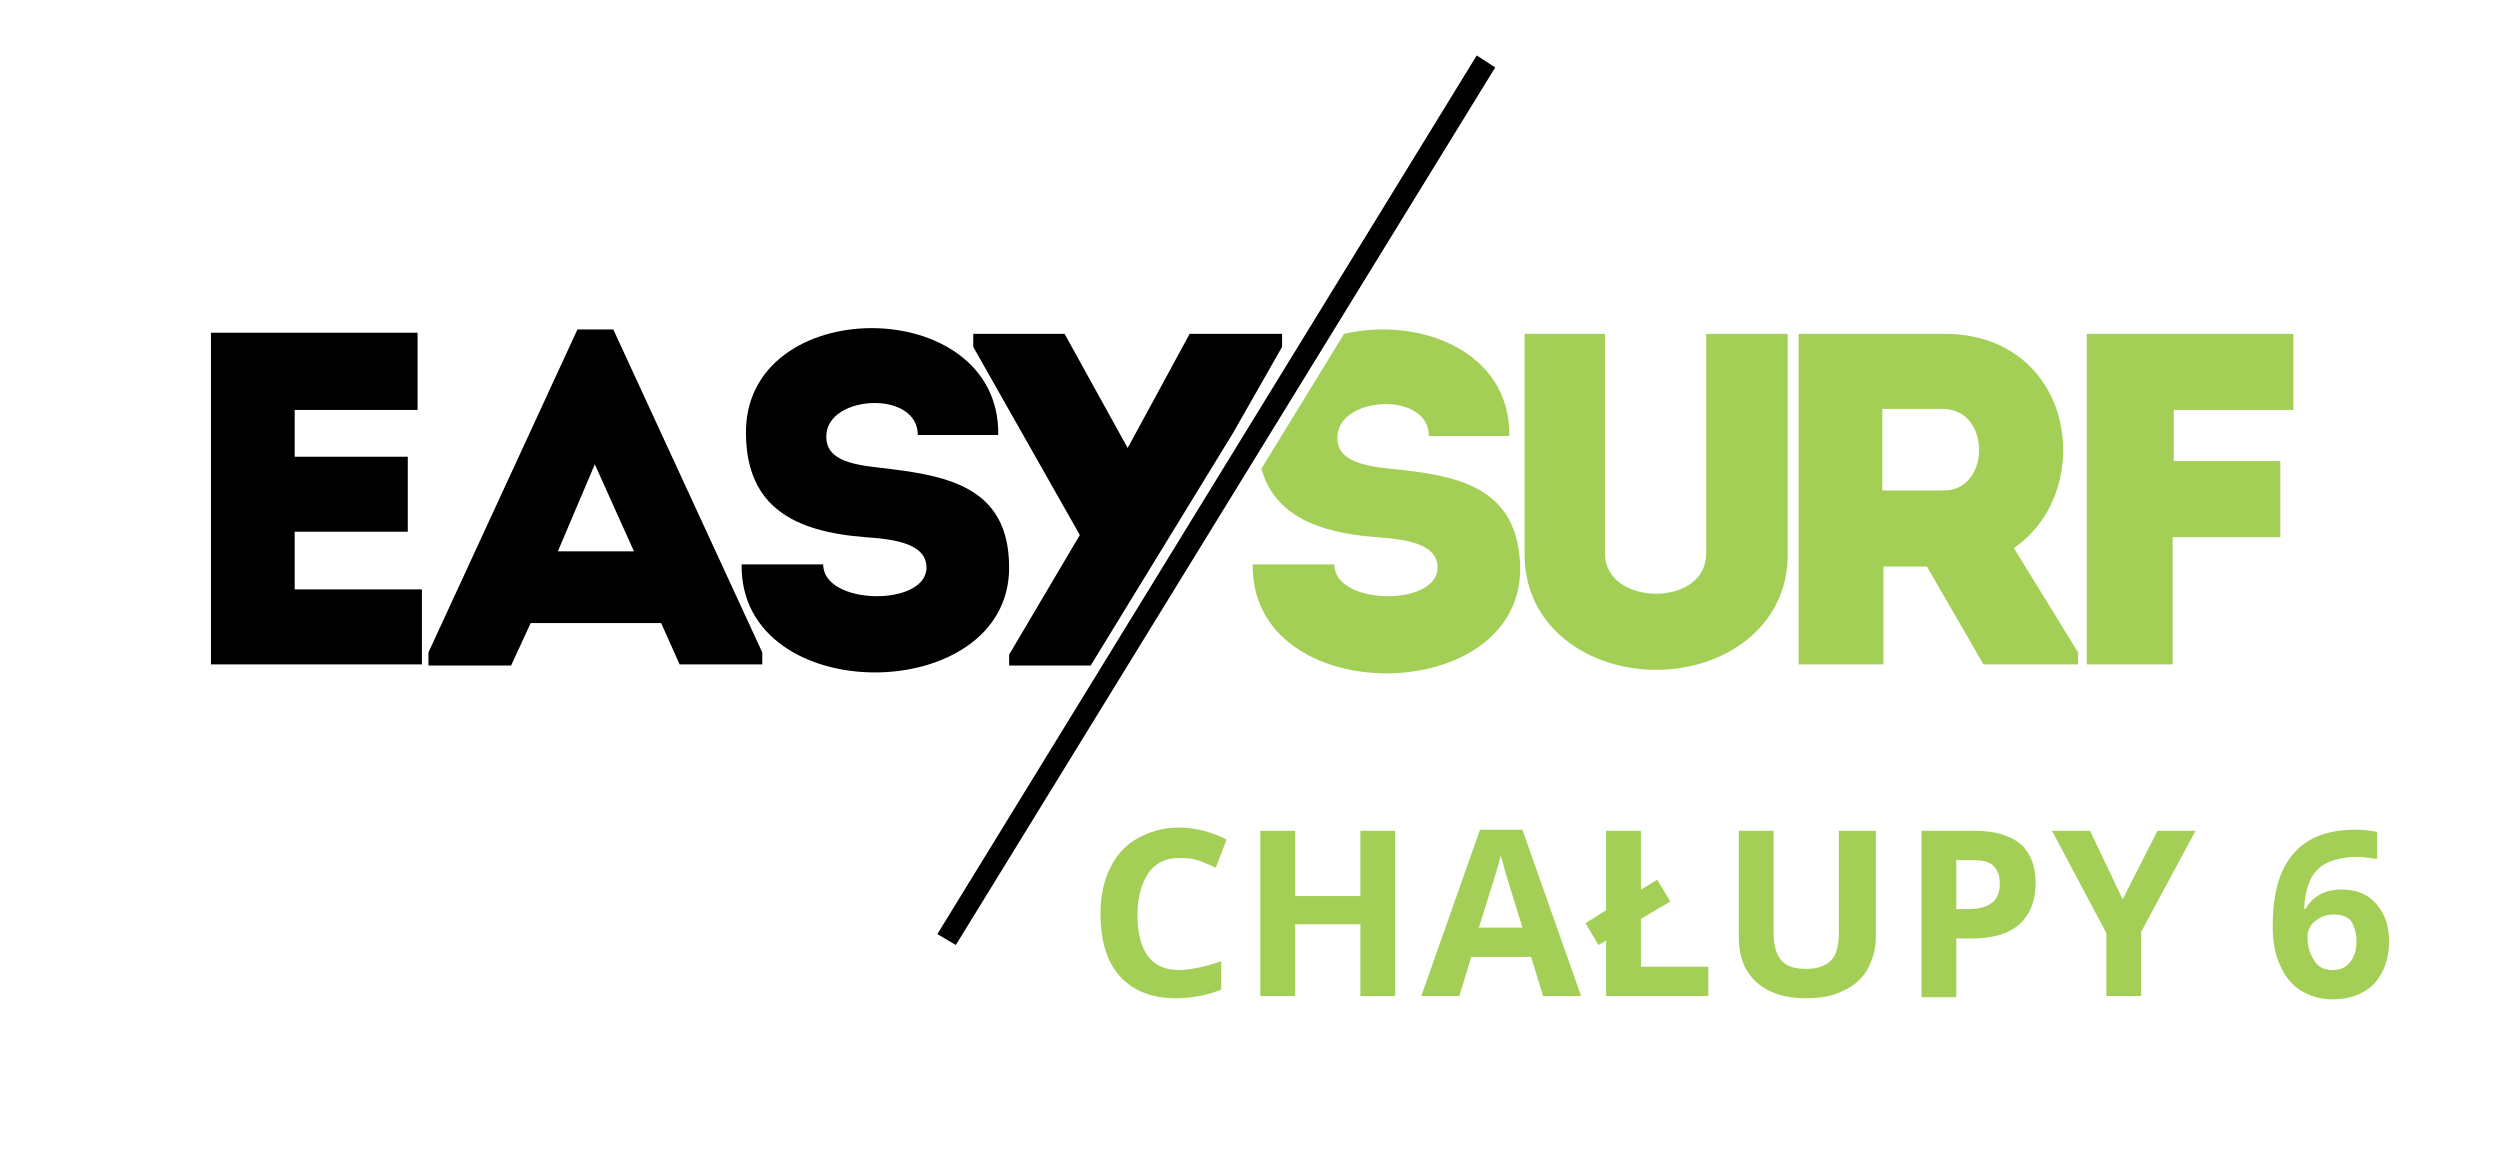 <?xml version="1.0" encoding="utf-8"?>
<!-- Generator: Adobe Illustrator 22.0.1, SVG Export Plug-In . SVG Version: 6.00 Build 0)  -->
<svg version="1.1" id="Warstwa_3" xmlns="http://www.w3.org/2000/svg" xmlns:xlink="http://www.w3.org/1999/xlink" x="0px" y="0px"
	 viewBox="0 0 229.9 106.1" style="enable-background:new 0 0 229.9 106.1;" xml:space="preserve">
<style type="text/css">
	.st0{fill:#A4CF57;}
	.st1{fill-rule:evenodd;clip-rule:evenodd;fill:#A4CF57;}
	.st2{fill-rule:evenodd;clip-rule:evenodd;}
	.st3{fill:#FFFFFF;}
	.st4{fill-rule:evenodd;clip-rule:evenodd;fill:#FFFFFF;}
</style>
<g>
	<path class="st0" d="M108.4,78.9c-1.2,0-2.2,0.5-2.8,1.4s-1,2.2-1,3.8c0,3.4,1.3,5.1,3.8,5.1c1.1,0,2.4-0.3,3.9-0.8V91
		c-1.2,0.5-2.6,0.8-4.2,0.8c-2.2,0-3.9-0.7-5.1-2s-1.8-3.3-1.8-5.8c0-1.6,0.3-3,0.9-4.2c0.6-1.2,1.4-2.1,2.5-2.7
		c1.1-0.6,2.3-1,3.8-1c1.5,0,3,0.4,4.4,1.1l-1,2.6c-0.6-0.3-1.1-0.5-1.7-0.7S108.9,78.9,108.4,78.9z"/>
	<path class="st0" d="M128.3,91.6h-3.2V85h-6v6.6h-3.2V76.4h3.2v6h6v-6h3.2V91.6z"/>
	<path class="st0" d="M141.9,91.6l-1.1-3.6h-5.5l-1.1,3.6h-3.5l5.4-15.3h3.9l5.4,15.3H141.9z M140,85.3c-1-3.3-1.6-5.1-1.7-5.6
		c-0.1-0.4-0.2-0.8-0.3-1c-0.2,0.9-0.9,3.1-2,6.6H140z"/>
	<path class="st0" d="M147.7,91.6v-5.1l-0.7,0.4l-1.2-2l1.9-1.2v-7.3h3.2v5.4l1.5-0.9l1.2,2l-2.7,1.6v4.4h6.2v2.7H147.7z"/>
	<path class="st0" d="M172.5,76.4v9.8c0,1.1-0.3,2.1-0.8,3c-0.5,0.8-1.2,1.5-2.2,1.9c-0.9,0.5-2.1,0.7-3.4,0.7c-2,0-3.5-0.5-4.6-1.5
		c-1.1-1-1.6-2.4-1.6-4.1v-9.8h3.2v9.3c0,1.2,0.2,2,0.7,2.6s1.3,0.8,2.3,0.8c1.1,0,1.8-0.3,2.3-0.8s0.7-1.4,0.7-2.6v-9.3H172.5z"/>
	<path class="st0" d="M187.2,81.2c0,1.6-0.5,2.9-1.5,3.8c-1,0.9-2.5,1.3-4.4,1.3h-1.4v5.4h-3.2V76.4h4.9c1.8,0,3.2,0.4,4.2,1.2
		C186.7,78.4,187.2,79.6,187.2,81.2z M179.9,83.6h1.1c1,0,1.7-0.2,2.2-0.6c0.5-0.4,0.7-1,0.7-1.7c0-0.8-0.2-1.3-0.6-1.7
		c-0.4-0.4-1.1-0.5-1.9-0.5h-1.5V83.6z"/>
	<path class="st0" d="M195.2,82.7l3.2-6.3h3.5l-5,9.3v5.9h-3.2v-5.8l-5-9.4h3.5L195.2,82.7z"/>
	<path class="st0" d="M209,85.2c0-3,0.6-5.2,1.9-6.7c1.3-1.5,3.2-2.2,5.7-2.2c0.9,0,1.5,0.1,2,0.2V79c-0.6-0.1-1.2-0.2-1.8-0.2
		c-1.1,0-2,0.2-2.7,0.5s-1.2,0.8-1.6,1.5c-0.3,0.7-0.6,1.6-0.6,2.8h0.1c0.7-1.2,1.8-1.8,3.3-1.8c1.4,0,2.4,0.4,3.2,1.3
		c0.8,0.9,1.2,2,1.2,3.5c0,1.6-0.5,2.9-1.4,3.9c-0.9,0.9-2.2,1.4-3.8,1.4c-1.1,0-2.1-0.3-2.9-0.8c-0.8-0.5-1.5-1.3-1.9-2.3
		C209.2,87.8,209,86.6,209,85.2z M214.5,89.2c0.7,0,1.2-0.2,1.6-0.7s0.6-1.1,0.6-2c0-0.7-0.2-1.3-0.5-1.8c-0.3-0.4-0.9-0.6-1.6-0.6
		c-0.7,0-1.2,0.2-1.7,0.6c-0.5,0.4-0.7,0.9-0.7,1.5c0,0.8,0.2,1.5,0.6,2.1C213.2,89,213.8,89.2,214.5,89.2z"/>
</g>
<path class="st1" d="M127.8,43.1c-2.7-0.3-5-0.8-4.8-3.1c0.3-3.6,8.4-4,8.4,0.1c2.7,0,4.7,0,7.4,0c0.1-7.9-8.4-11-15.2-9.4L116,43.1
	c1.2,4.3,5.2,5.9,10.6,6.3c3,0.2,5.6,0.7,5.6,2.8c0,3.6-9.5,3.5-9.5-0.3c-2.7,0-4.9,0-7.5,0c-0.2,13.4,24.6,13.2,24.6,0.4
	C139.7,44.6,133.8,43.7,127.8,43.1L127.8,43.1z"/>
<path class="st1" d="M156.9,50.9V30.7c2.5,0,5.1,0,7.5,0V51c0,6.7-5.9,10.6-12.1,10.6c-6.2,0-12.1-3.9-12.1-10.6V30.7
	c2.4,0,5,0,7.4,0v20.2c0,2.5,2.4,3.7,4.7,3.7C154.6,54.6,156.9,53.4,156.9,50.9L156.9,50.9z"/>
<path class="st1" d="M191.1,60v1.1h-8.7l-5.2-9h-4v9c-2.6,0-5.3,0-7.8,0c0-10.1,0-20.3,0-30.4c4.4,0,8.9,0,13.4,0
	c12,0,14.1,14.4,6.4,19.7L191.1,60L191.1,60z M178.7,37.6c-1.8,0-3.7,0-5.6,0c0,2.5,0,5.1,0,7.5h5.6C183,45.2,183.2,37.7,178.7,37.6
	L178.7,37.6z"/>
<path class="st1" d="M199.8,49.3v11.8c-2.6,0-5.3,0-7.9,0V30.7c6.2,0,12.7,0,19,0c0,2.6,0,4.4,0,7h-11v4.7h9.8c0,2.6,0,4.3,0,7
	H199.8L199.8,49.3z"/>
<path class="st2" d="M38.4,37.7c-4.5,0-6.8,0-11.3,0V42h10.4c0,2.3,0,4.6,0,6.9H27.1c0,1.8,0,3.5,0,5.3c4.5,0,7.1,0,11.7,0
	c0,2.3,0,4.6,0,6.9c-7.1,0-12.4,0-19.4,0c0-10.2,0-20.4,0-30.5c7,0,11.9,0,19,0C38.4,33,38.4,35.3,38.4,37.7L38.4,37.7z"/>
<path class="st2" d="M60.8,57.3h-12L47,61.2h-7.6V60l13.7-29.7h3.3L70.1,60v1.1h-7.6L60.8,57.3L60.8,57.3z M54.7,42.7l-3.4,8h7
	L54.7,42.7L54.7,42.7z"/>
<path class="st2" d="M92.8,52.2c0-7.6-5.9-8.5-12-9.2c-2.7-0.3-5-0.8-4.8-3.1c0.3-3.6,8.4-4,8.4,0.1c2.7,0,4.7,0,7.4,0
	c0.2-13.1-23.5-13.1-23.2,0c0.1,6.6,4.4,8.9,11,9.4c3,0.2,5.6,0.7,5.6,2.8c0,3.6-9.5,3.5-9.5-0.3c-2.7,0-4.9,0-7.5,0
	C68,65.2,92.8,65,92.8,52.2L92.8,52.2z"/>
<polygon class="st2" points="117.9,31.9 117.9,30.7 109.4,30.7 103.7,41.2 97.9,30.7 89.5,30.7 89.5,31.9 99.3,49.2 92.8,60.2 
	92.8,61.2 100.3,61.2 113.4,39.8 117.9,31.9 "/>
<polygon class="st2" points="87.9,86.9 86.2,85.9 135.8,5.1 137.5,6.2 87.9,86.9 "/>
</svg>

